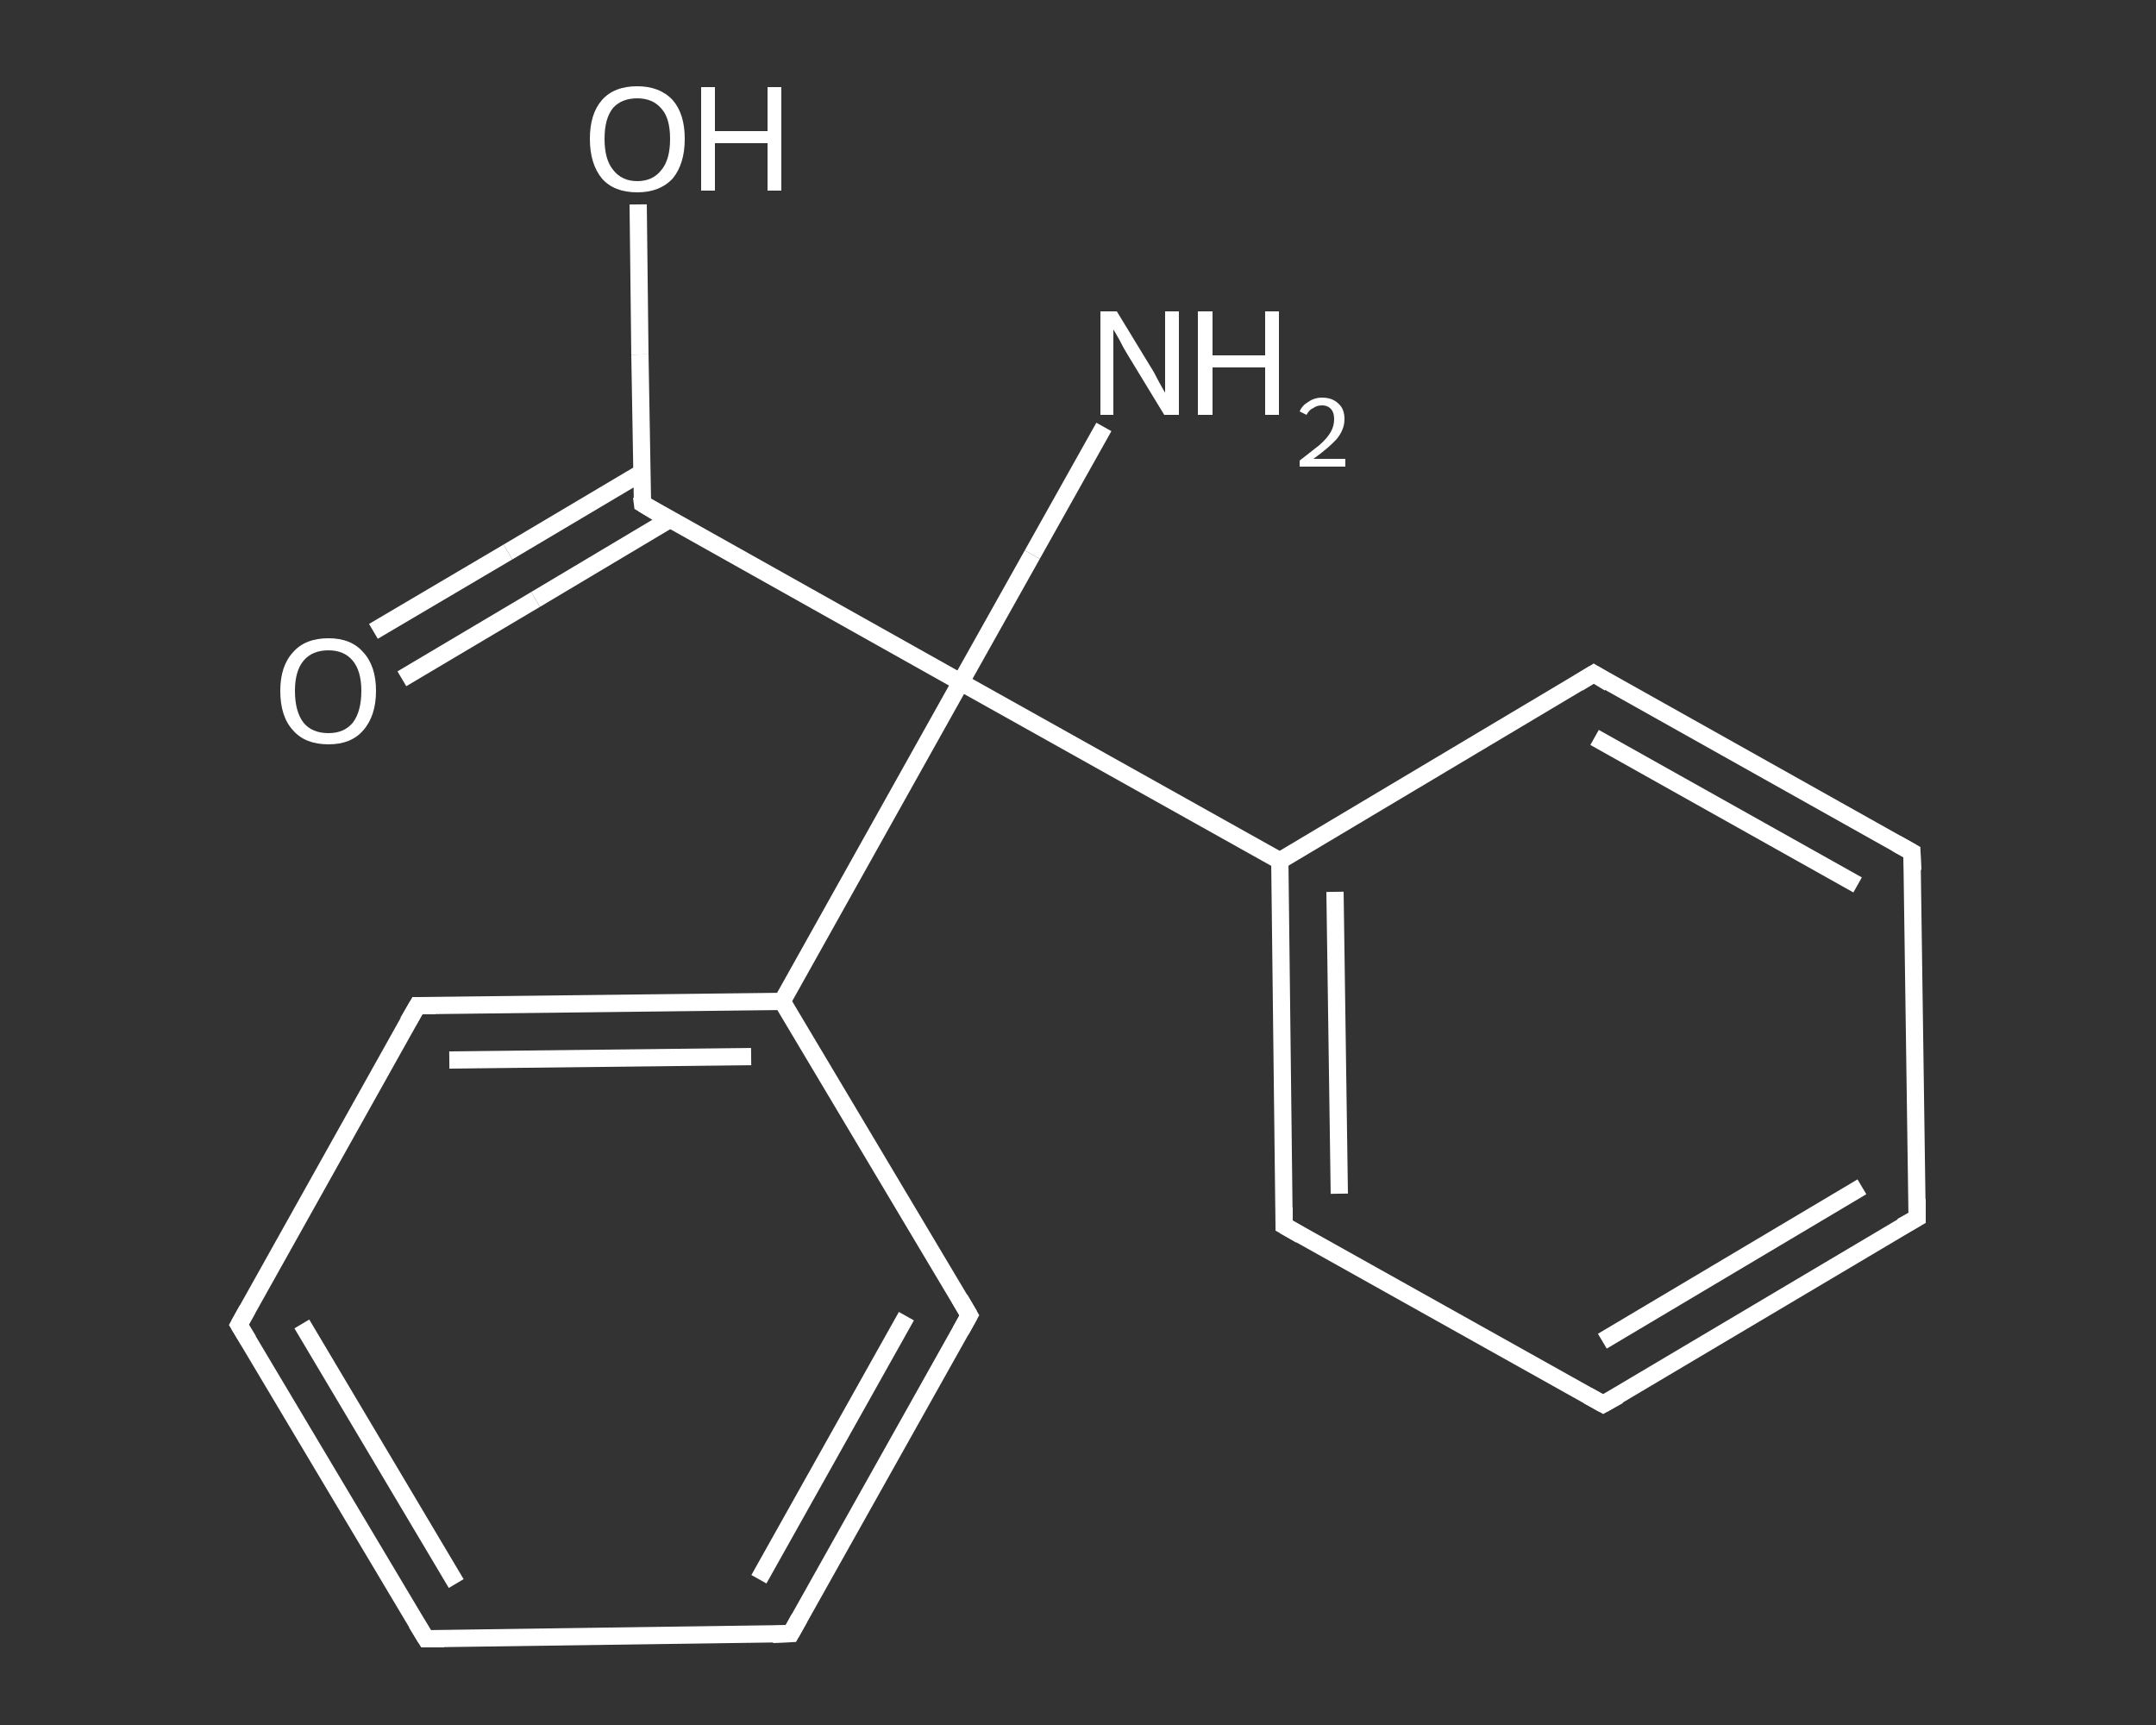 <?xml version='1.0' encoding='iso-8859-1'?>
<svg version='1.1' baseProfile='full'
              xmlns='http://www.w3.org/2000/svg'
                      xmlns:rdkit='http://www.rdkit.org/xml'
                      xmlns:xlink='http://www.w3.org/1999/xlink'
                  xml:space='preserve'
width='250px' height='200px' viewBox='0 0 250 200'>
<rect x="0" y="0" width="250" height="200" fill="#333333" stroke="none"/>
<!-- END OF HEADER -->
<rect style='opacity:1.0;fill:transparent;stroke:none' width='250.0' height='200.0' x='0.0' y='0.0'> </rect>
<path class='bond-0 atom-0 atom-1' d='M 128.0,49.5 L 119.7,64.3' style='fill:none;fill-rule:evenodd;stroke:#FFFFFF;stroke-width:2.0px;stroke-linecap:butt;stroke-linejoin:miter;stroke-opacity:1' />
<path class='bond-0 atom-0 atom-1' d='M 119.7,64.3 L 111.4,79.1' style='fill:none;fill-rule:evenodd;stroke:#FFFFFF;stroke-width:2.0px;stroke-linecap:butt;stroke-linejoin:miter;stroke-opacity:1' />
<path class='bond-1 atom-1 atom-2' d='M 111.4,79.1 L 74.5,58.4' style='fill:none;fill-rule:evenodd;stroke:#FFFFFF;stroke-width:2.0px;stroke-linecap:butt;stroke-linejoin:miter;stroke-opacity:1' />
<path class='bond-2 atom-2 atom-3' d='M 74.4,54.8 L 58.9,64.0' style='fill:none;fill-rule:evenodd;stroke:#FFFFFF;stroke-width:2.0px;stroke-linecap:butt;stroke-linejoin:miter;stroke-opacity:1' />
<path class='bond-2 atom-2 atom-3' d='M 58.9,64.0 L 43.3,73.2' style='fill:none;fill-rule:evenodd;stroke:#FFFFFF;stroke-width:2.0px;stroke-linecap:butt;stroke-linejoin:miter;stroke-opacity:1' />
<path class='bond-2 atom-2 atom-3' d='M 77.7,60.2 L 62.1,69.5' style='fill:none;fill-rule:evenodd;stroke:#FFFFFF;stroke-width:2.0px;stroke-linecap:butt;stroke-linejoin:miter;stroke-opacity:1' />
<path class='bond-2 atom-2 atom-3' d='M 62.1,69.5 L 46.6,78.7' style='fill:none;fill-rule:evenodd;stroke:#FFFFFF;stroke-width:2.0px;stroke-linecap:butt;stroke-linejoin:miter;stroke-opacity:1' />
<path class='bond-3 atom-2 atom-4' d='M 74.5,58.4 L 74.2,41.1' style='fill:none;fill-rule:evenodd;stroke:#FFFFFF;stroke-width:2.0px;stroke-linecap:butt;stroke-linejoin:miter;stroke-opacity:1' />
<path class='bond-3 atom-2 atom-4' d='M 74.2,41.1 L 74.0,23.7' style='fill:none;fill-rule:evenodd;stroke:#FFFFFF;stroke-width:2.0px;stroke-linecap:butt;stroke-linejoin:miter;stroke-opacity:1' />
<path class='bond-4 atom-1 atom-5' d='M 111.4,79.1 L 148.4,99.8' style='fill:none;fill-rule:evenodd;stroke:#FFFFFF;stroke-width:2.0px;stroke-linecap:butt;stroke-linejoin:miter;stroke-opacity:1' />
<path class='bond-5 atom-5 atom-6' d='M 148.4,99.8 L 148.9,142.1' style='fill:none;fill-rule:evenodd;stroke:#FFFFFF;stroke-width:2.0px;stroke-linecap:butt;stroke-linejoin:miter;stroke-opacity:1' />
<path class='bond-5 atom-5 atom-6' d='M 154.8,103.4 L 155.3,138.4' style='fill:none;fill-rule:evenodd;stroke:#FFFFFF;stroke-width:2.0px;stroke-linecap:butt;stroke-linejoin:miter;stroke-opacity:1' />
<path class='bond-6 atom-6 atom-7' d='M 148.9,142.1 L 185.9,162.8' style='fill:none;fill-rule:evenodd;stroke:#FFFFFF;stroke-width:2.0px;stroke-linecap:butt;stroke-linejoin:miter;stroke-opacity:1' />
<path class='bond-7 atom-7 atom-8' d='M 185.9,162.8 L 222.3,141.2' style='fill:none;fill-rule:evenodd;stroke:#FFFFFF;stroke-width:2.0px;stroke-linecap:butt;stroke-linejoin:miter;stroke-opacity:1' />
<path class='bond-7 atom-7 atom-8' d='M 185.8,155.5 L 215.9,137.6' style='fill:none;fill-rule:evenodd;stroke:#FFFFFF;stroke-width:2.0px;stroke-linecap:butt;stroke-linejoin:miter;stroke-opacity:1' />
<path class='bond-8 atom-8 atom-9' d='M 222.3,141.2 L 221.7,98.8' style='fill:none;fill-rule:evenodd;stroke:#FFFFFF;stroke-width:2.0px;stroke-linecap:butt;stroke-linejoin:miter;stroke-opacity:1' />
<path class='bond-9 atom-9 atom-10' d='M 221.7,98.8 L 184.8,78.1' style='fill:none;fill-rule:evenodd;stroke:#FFFFFF;stroke-width:2.0px;stroke-linecap:butt;stroke-linejoin:miter;stroke-opacity:1' />
<path class='bond-9 atom-9 atom-10' d='M 215.4,102.6 L 184.9,85.5' style='fill:none;fill-rule:evenodd;stroke:#FFFFFF;stroke-width:2.0px;stroke-linecap:butt;stroke-linejoin:miter;stroke-opacity:1' />
<path class='bond-10 atom-1 atom-11' d='M 111.4,79.1 L 90.7,116.1' style='fill:none;fill-rule:evenodd;stroke:#FFFFFF;stroke-width:2.0px;stroke-linecap:butt;stroke-linejoin:miter;stroke-opacity:1' />
<path class='bond-11 atom-11 atom-12' d='M 90.7,116.1 L 48.4,116.6' style='fill:none;fill-rule:evenodd;stroke:#FFFFFF;stroke-width:2.0px;stroke-linecap:butt;stroke-linejoin:miter;stroke-opacity:1' />
<path class='bond-11 atom-11 atom-12' d='M 87.1,122.5 L 52.1,122.9' style='fill:none;fill-rule:evenodd;stroke:#FFFFFF;stroke-width:2.0px;stroke-linecap:butt;stroke-linejoin:miter;stroke-opacity:1' />
<path class='bond-12 atom-12 atom-13' d='M 48.4,116.6 L 27.7,153.6' style='fill:none;fill-rule:evenodd;stroke:#FFFFFF;stroke-width:2.0px;stroke-linecap:butt;stroke-linejoin:miter;stroke-opacity:1' />
<path class='bond-13 atom-13 atom-14' d='M 27.7,153.6 L 49.4,190.0' style='fill:none;fill-rule:evenodd;stroke:#FFFFFF;stroke-width:2.0px;stroke-linecap:butt;stroke-linejoin:miter;stroke-opacity:1' />
<path class='bond-13 atom-13 atom-14' d='M 35.0,153.5 L 52.9,183.6' style='fill:none;fill-rule:evenodd;stroke:#FFFFFF;stroke-width:2.0px;stroke-linecap:butt;stroke-linejoin:miter;stroke-opacity:1' />
<path class='bond-14 atom-14 atom-15' d='M 49.4,190.0 L 91.7,189.4' style='fill:none;fill-rule:evenodd;stroke:#FFFFFF;stroke-width:2.0px;stroke-linecap:butt;stroke-linejoin:miter;stroke-opacity:1' />
<path class='bond-15 atom-15 atom-16' d='M 91.7,189.4 L 112.4,152.5' style='fill:none;fill-rule:evenodd;stroke:#FFFFFF;stroke-width:2.0px;stroke-linecap:butt;stroke-linejoin:miter;stroke-opacity:1' />
<path class='bond-15 atom-15 atom-16' d='M 88.0,183.1 L 105.1,152.6' style='fill:none;fill-rule:evenodd;stroke:#FFFFFF;stroke-width:2.0px;stroke-linecap:butt;stroke-linejoin:miter;stroke-opacity:1' />
<path class='bond-16 atom-10 atom-5' d='M 184.8,78.1 L 148.4,99.8' style='fill:none;fill-rule:evenodd;stroke:#FFFFFF;stroke-width:2.0px;stroke-linecap:butt;stroke-linejoin:miter;stroke-opacity:1' />
<path class='bond-17 atom-16 atom-11' d='M 112.4,152.5 L 90.7,116.1' style='fill:none;fill-rule:evenodd;stroke:#FFFFFF;stroke-width:2.0px;stroke-linecap:butt;stroke-linejoin:miter;stroke-opacity:1' />
<path d='M 76.3,59.5 L 74.5,58.4 L 74.4,57.6' style='fill:none;stroke:#FFFFFF;stroke-width:2.0px;stroke-linecap:butt;stroke-linejoin:miter;stroke-opacity:1;' />
<path d='M 148.9,140.0 L 148.9,142.1 L 150.8,143.2' style='fill:none;stroke:#FFFFFF;stroke-width:2.0px;stroke-linecap:butt;stroke-linejoin:miter;stroke-opacity:1;' />
<path d='M 184.1,161.8 L 185.9,162.8 L 187.7,161.8' style='fill:none;stroke:#FFFFFF;stroke-width:2.0px;stroke-linecap:butt;stroke-linejoin:miter;stroke-opacity:1;' />
<path d='M 220.5,142.2 L 222.3,141.2 L 222.3,139.0' style='fill:none;stroke:#FFFFFF;stroke-width:2.0px;stroke-linecap:butt;stroke-linejoin:miter;stroke-opacity:1;' />
<path d='M 221.8,100.9 L 221.7,98.8 L 219.9,97.8' style='fill:none;stroke:#FFFFFF;stroke-width:2.0px;stroke-linecap:butt;stroke-linejoin:miter;stroke-opacity:1;' />
<path d='M 186.6,79.2 L 184.8,78.1 L 183.0,79.2' style='fill:none;stroke:#FFFFFF;stroke-width:2.0px;stroke-linecap:butt;stroke-linejoin:miter;stroke-opacity:1;' />
<path d='M 50.5,116.6 L 48.4,116.6 L 47.3,118.5' style='fill:none;stroke:#FFFFFF;stroke-width:2.0px;stroke-linecap:butt;stroke-linejoin:miter;stroke-opacity:1;' />
<path d='M 28.7,151.8 L 27.7,153.6 L 28.8,155.4' style='fill:none;stroke:#FFFFFF;stroke-width:2.0px;stroke-linecap:butt;stroke-linejoin:miter;stroke-opacity:1;' />
<path d='M 48.3,188.2 L 49.4,190.0 L 51.5,190.0' style='fill:none;stroke:#FFFFFF;stroke-width:2.0px;stroke-linecap:butt;stroke-linejoin:miter;stroke-opacity:1;' />
<path d='M 89.6,189.5 L 91.7,189.4 L 92.7,187.6' style='fill:none;stroke:#FFFFFF;stroke-width:2.0px;stroke-linecap:butt;stroke-linejoin:miter;stroke-opacity:1;' />
<path d='M 111.4,154.3 L 112.4,152.5 L 111.3,150.6' style='fill:none;stroke:#FFFFFF;stroke-width:2.0px;stroke-linecap:butt;stroke-linejoin:miter;stroke-opacity:1;' />
<path class='atom-0' d='M 129.5 36.1
L 133.4 42.5
Q 133.8 43.1, 134.4 44.3
Q 135.0 45.4, 135.1 45.5
L 135.1 36.1
L 136.7 36.1
L 136.7 48.1
L 135.0 48.1
L 130.8 41.2
Q 130.3 40.4, 129.8 39.4
Q 129.3 38.5, 129.1 38.2
L 129.1 48.1
L 127.6 48.1
L 127.6 36.1
L 129.5 36.1
' fill='#FFFFFF'/>
<path class='atom-0' d='M 138.9 36.1
L 140.6 36.1
L 140.6 41.2
L 146.7 41.2
L 146.7 36.1
L 148.3 36.1
L 148.3 48.1
L 146.7 48.1
L 146.7 42.6
L 140.6 42.6
L 140.6 48.1
L 138.9 48.1
L 138.9 36.1
' fill='#FFFFFF'/>
<path class='atom-0' d='M 150.7 47.7
Q 151.0 47.0, 151.7 46.6
Q 152.4 46.1, 153.3 46.1
Q 154.5 46.1, 155.2 46.8
Q 155.9 47.4, 155.9 48.6
Q 155.9 49.8, 155.0 50.9
Q 154.1 51.9, 152.3 53.2
L 156.0 53.2
L 156.0 54.1
L 150.7 54.1
L 150.7 53.4
Q 152.1 52.3, 153.0 51.6
Q 153.9 50.8, 154.3 50.1
Q 154.7 49.4, 154.7 48.6
Q 154.7 47.9, 154.4 47.5
Q 154.0 47.0, 153.3 47.0
Q 152.7 47.0, 152.3 47.3
Q 151.8 47.5, 151.5 48.1
L 150.7 47.7
' fill='#FFFFFF'/>
<path class='atom-3' d='M 32.5 80.1
Q 32.5 77.2, 34.0 75.6
Q 35.4 74.0, 38.1 74.0
Q 40.7 74.0, 42.1 75.6
Q 43.6 77.2, 43.6 80.1
Q 43.6 83.0, 42.1 84.7
Q 40.7 86.3, 38.1 86.3
Q 35.4 86.3, 34.0 84.7
Q 32.5 83.1, 32.5 80.1
M 38.1 85.0
Q 39.9 85.0, 40.9 83.8
Q 41.9 82.5, 41.9 80.1
Q 41.9 77.8, 40.9 76.6
Q 39.9 75.4, 38.1 75.4
Q 36.2 75.4, 35.2 76.6
Q 34.2 77.8, 34.2 80.1
Q 34.2 82.5, 35.2 83.8
Q 36.2 85.0, 38.1 85.0
' fill='#FFFFFF'/>
<path class='atom-4' d='M 68.4 16.1
Q 68.4 13.2, 69.8 11.6
Q 71.2 10.0, 73.9 10.0
Q 76.5 10.0, 78.0 11.6
Q 79.4 13.2, 79.4 16.1
Q 79.4 19.0, 78.0 20.7
Q 76.5 22.3, 73.9 22.3
Q 71.2 22.3, 69.8 20.7
Q 68.4 19.0, 68.4 16.1
M 73.9 21.0
Q 75.7 21.0, 76.7 19.7
Q 77.7 18.5, 77.7 16.1
Q 77.7 13.7, 76.7 12.6
Q 75.7 11.4, 73.9 11.4
Q 72.1 11.4, 71.1 12.5
Q 70.1 13.7, 70.1 16.1
Q 70.1 18.5, 71.1 19.7
Q 72.1 21.0, 73.9 21.0
' fill='#FFFFFF'/>
<path class='atom-4' d='M 81.3 10.1
L 82.9 10.1
L 82.9 15.2
L 89.0 15.2
L 89.0 10.1
L 90.6 10.1
L 90.6 22.1
L 89.0 22.1
L 89.0 16.6
L 82.9 16.6
L 82.9 22.1
L 81.3 22.1
L 81.3 10.1
' fill='#FFFFFF'/>
</svg>
